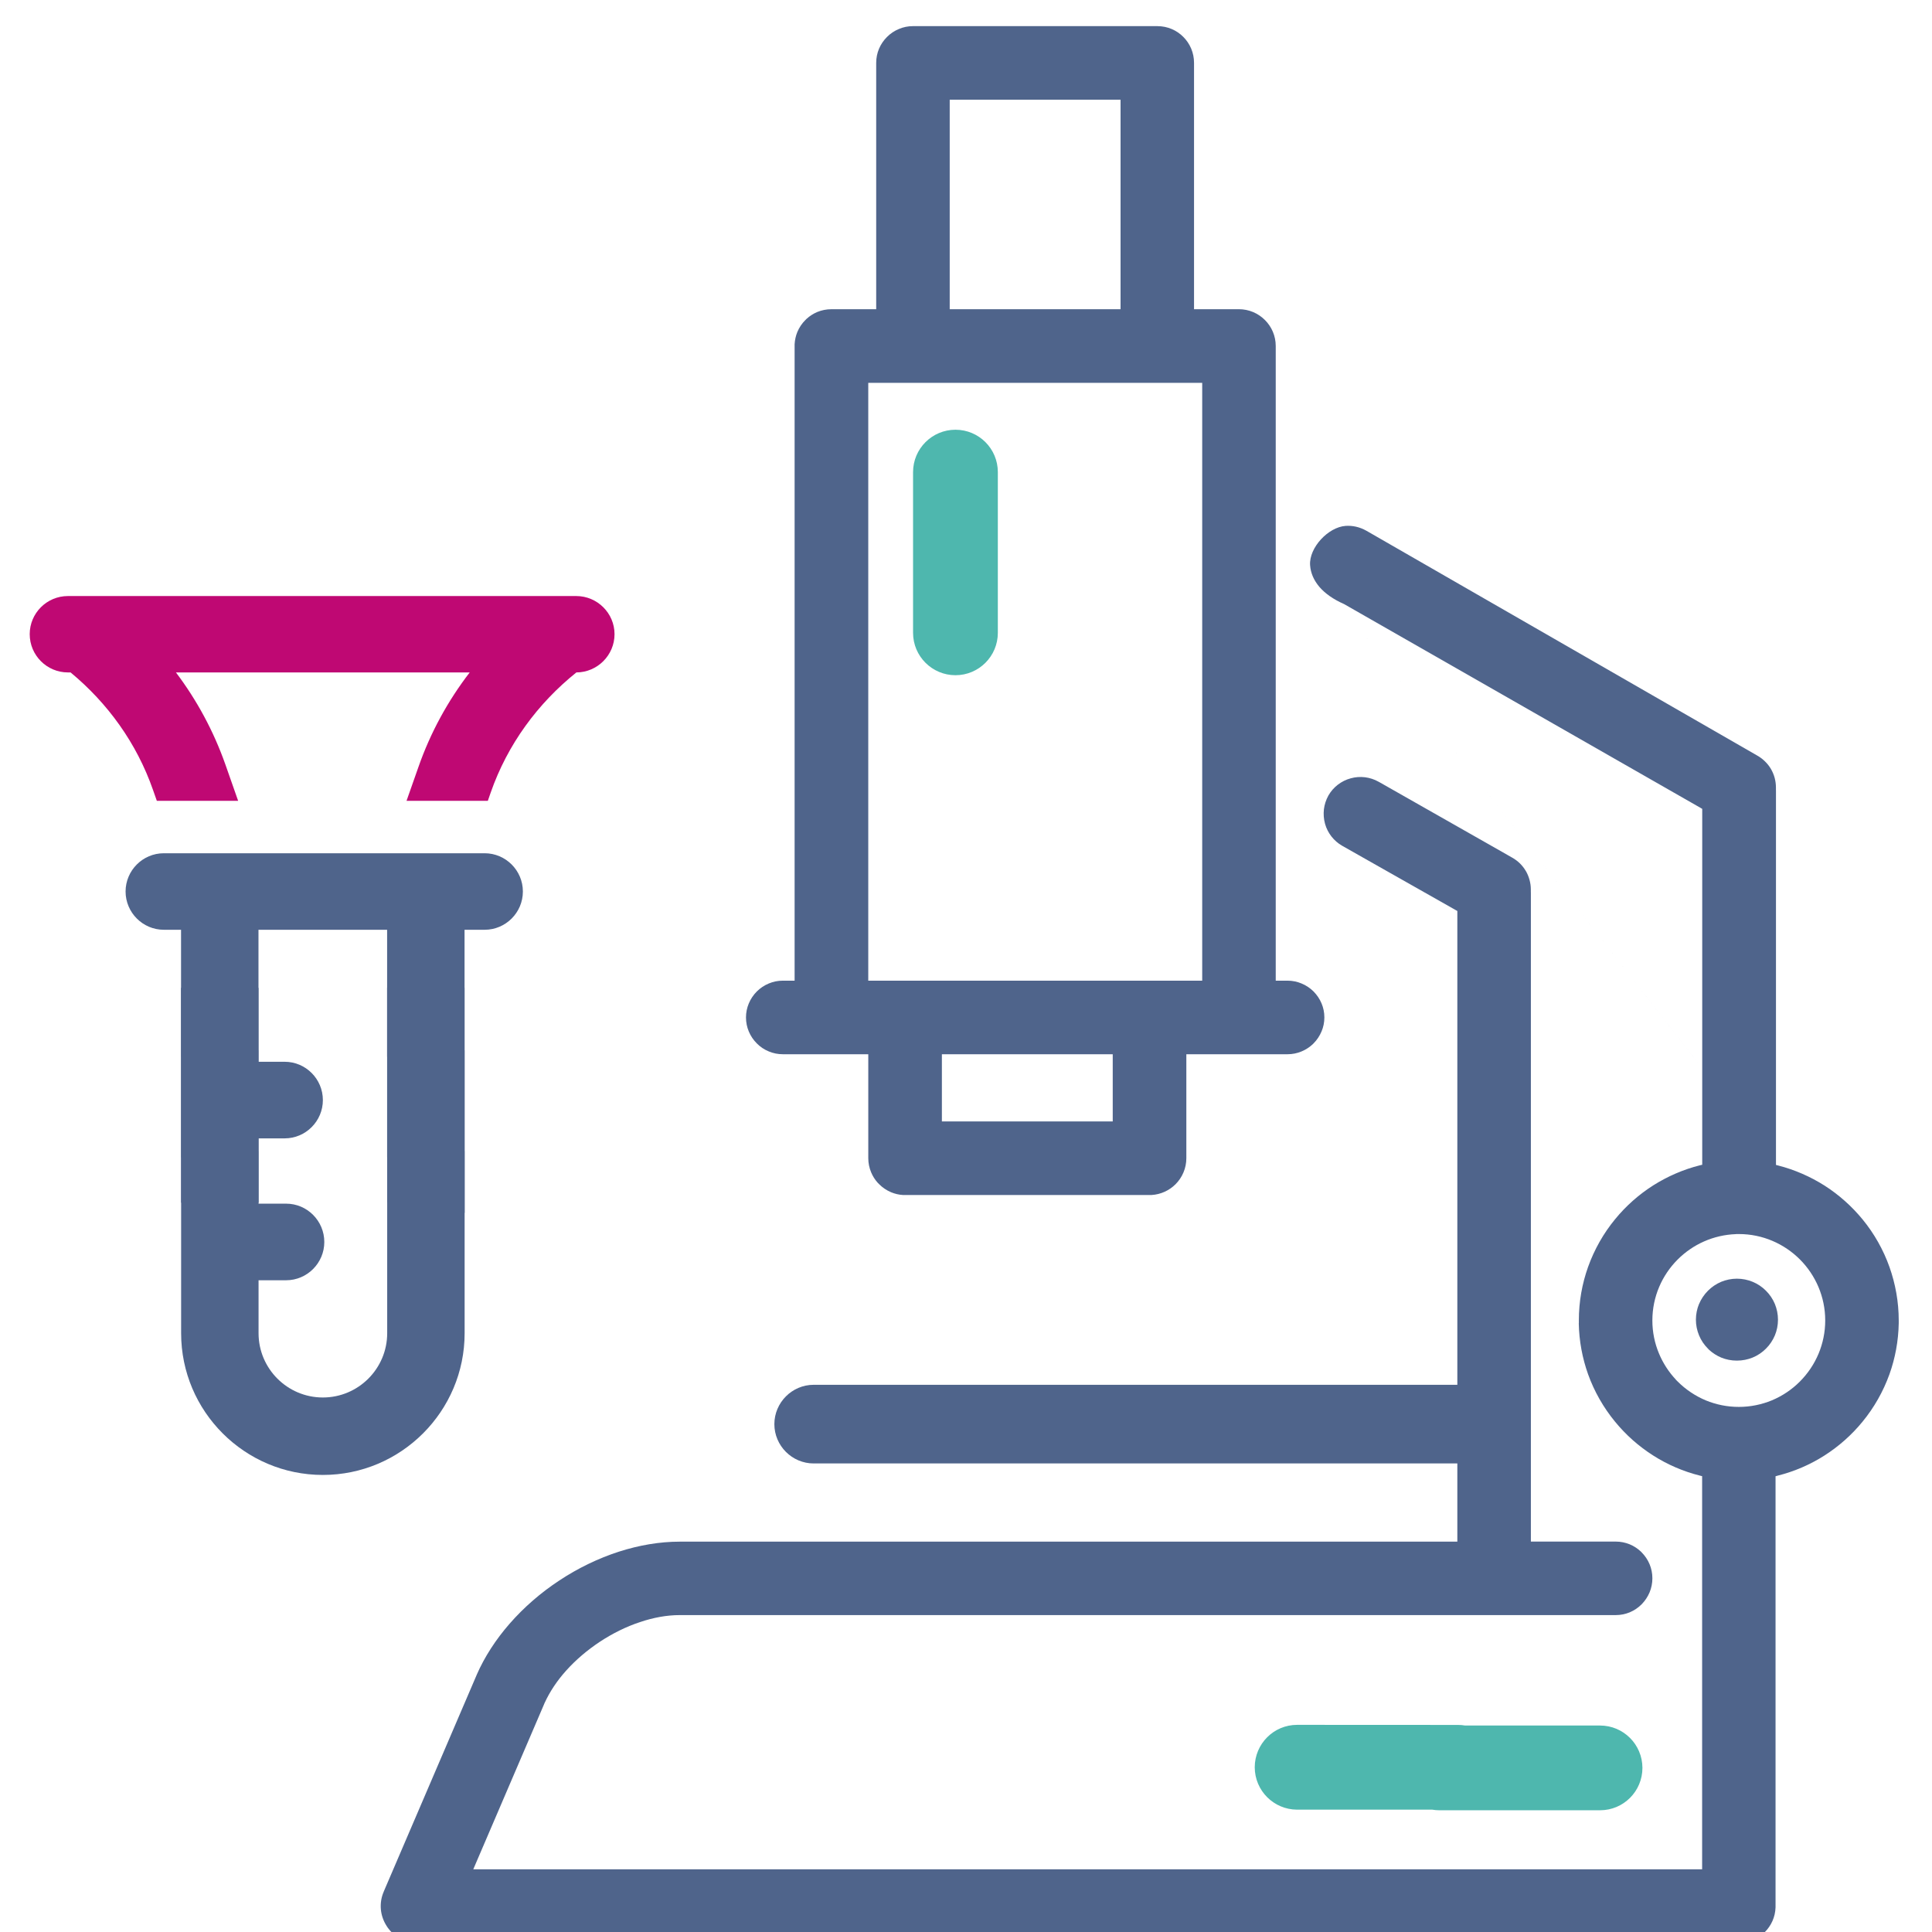 <?xml version="1.0" encoding="utf-8"?>
<!-- Generator: Adobe Illustrator 16.0.0, SVG Export Plug-In . SVG Version: 6.00 Build 0)  -->
<!DOCTYPE svg PUBLIC "-//W3C//DTD SVG 1.1//EN" "http://www.w3.org/Graphics/SVG/1.1/DTD/svg11.dtd">
<svg version="1.1" id="Слой_1" xmlns="http://www.w3.org/2000/svg" xmlns:xlink="http://www.w3.org/1999/xlink" x="0px" y="0px"
	 width="100px" height="100px" viewBox="0 0 100 100" style="enable-background:new 0 0 100 100;" xml:space="preserve">
<style type="text/css">
<![CDATA[
	.st0{fill:#4EB7AE;}
	.st1{fill:#4F648B;}
	.st2{fill:#BF0873;}
]]>
</style>
<g id="_236121608">
	<path id="_182002296" class="st0" d="M47.26,24.436v8.32c0,1.209,0.983,2.193,2.195,2.193
		c1.211,0,2.193-0.984,2.193-2.193v-8.32c0-1.213-0.982-2.193-2.193-2.193
		C48.243,22.243,47.26,23.227,47.26,24.436z"/>
	<path id="_182002224" class="st0" d="M82.817,89.313h-6.985c-0.122-0.023-0.248-0.031-0.374-0.031
		l-8.318-0.004c-1.215,0-2.193,0.984-2.195,2.197
		c0.004,1.209,0.982,2.189,2.195,2.193h6.995c0.12,0.02,0.24,0.031,0.364,0.031
		h8.32c1.213,0,2.191-0.98,2.193-2.193
		C85.009,90.294,84.03,89.313,82.817,89.313z"/>
	<path id="_181869536" class="st1" d="M9.375,54.693V62.25h0.406h3.602v-7.888h-0.004v-8.45H9.371
		v8.781H9.375z M24.049,62.777v-8.415h-0.004v-8.45h-4.008v8.781h0.004V62.25h1.012
		l1.247,0.248l1.37,0.248L24.049,62.777z"/>
	<path id="_181869392" class="st1" d="M9.375,59.911v9.096c0,4.044,3.291,7.336,7.336,7.336
		c4.046,0,7.338-3.292,7.338-7.336v-9.427h-0.004v-8.45h-4.008v8.781h0.004v9.096
		c0,1.835-1.494,3.327-3.33,3.327c-1.835,0-3.328-1.492-3.328-3.327v-9.427h-0.004
		v-8.45H9.37v8.781H9.375L9.375,59.911z"/>
	<path id="_181777288" class="st1" d="M40.522,54.567h4.276h0.144v0.142v5.237l0,0
		c0,0.26,0.053,0.504,0.146,0.729l0,0c0.083,0.201,0.199,0.386,0.341,0.543
		l0.075,0.075c0.175,0.178,0.386,0.319,0.62,0.418
		c0.189,0.078,0.396,0.13,0.612,0.142h0.112h12.649h0.106
		c0.482-0.028,0.92-0.236,1.242-0.556c0.345-0.347,0.56-0.823,0.56-1.351l0,0
		v-5.237v-0.142h0.144h5.094c0.256,0,0.502-0.051,0.727-0.146
		c0.217-0.091,0.411-0.217,0.579-0.374l0.039-0.04
		c0.177-0.177,0.319-0.39,0.415-0.622c0.095-0.22,0.146-0.468,0.146-0.725
		c0-0.256-0.051-0.5-0.146-0.724c-0.096-0.232-0.24-0.441-0.415-0.619
		C67.811,51.142,67.601,51,67.368,50.905c-0.223-0.094-0.469-0.146-0.725-0.146
		h-0.467h-0.144v-0.146v-21.516v-3.146v-8.041c0-0.528-0.215-1.004-0.56-1.347
		c-0.347-0.347-0.822-0.559-1.349-0.559h-2.176h-0.144V15.859V3.251
		c0-0.524-0.212-1-0.557-1.343l0,0C60.906,1.565,60.432,1.353,59.906,1.353H47.252l0,0
		c-0.256,0-0.5,0.051-0.722,0.146c-0.232,0.095-0.443,0.236-0.619,0.414
		c-0.175,0.173-0.319,0.386-0.415,0.614c-0.093,0.225-0.144,0.469-0.144,0.725
		V15.859v0.146h-0.144H43.035l0,0c-0.26,0-0.506,0.051-0.73,0.142
		c-0.207,0.087-0.396,0.209-0.559,0.358l-0.059,0.059
		c-0.175,0.173-0.319,0.386-0.416,0.618c-0.081,0.197-0.13,0.414-0.142,0.638
		v0.09v32.703v0.146h-0.144h-0.463c-0.258,0-0.504,0.051-0.729,0.146l0,0
		C39.562,51,39.349,51.142,39.174,51.318c-0.175,0.174-0.319,0.387-0.416,0.619
		c-0.094,0.224-0.146,0.468-0.146,0.724l0,0c0,0.257,0.051,0.505,0.146,0.729
		c0.097,0.232,0.238,0.441,0.416,0.618c0.175,0.178,0.386,0.319,0.62,0.414l0,0
		C40.019,54.517,40.263,54.567,40.522,54.567L40.522,54.567L40.522,54.567z
		 M91.924,60.187V40.907H91.922v-0.146c0-0.169-0.023-0.338-0.065-0.496
		c-0.045-0.166-0.11-0.319-0.192-0.461c-0.085-0.146-0.189-0.279-0.31-0.394
		c-0.116-0.114-0.248-0.217-0.396-0.299l-0.006-0.004L70.74,27.48h-0.002
		l-0.012-0.008C70.37,27.271,70,27.196,69.647,27.22l0,0
		c-0.894,0.063-1.896,1.123-1.837,2.032v0.008L67.812,29.271 M67.812,29.271
		c0.028,0.374,0.18,0.756,0.486,1.114c0.284,0.327,0.699,0.63,1.272,0.882
		l0.006,0.004l0.008,0.004l18.452,10.549l0.071,0.043v0.083v18.224v0.114L88,60.312
		c-0.868,0.217-1.686,0.575-2.424,1.04c-0.75,0.476-1.42,1.07-1.98,1.756l0,0
		c-0.597,0.725-1.071,1.56-1.395,2.461c-0.311,0.87-0.48,1.804-0.48,2.78
		v0.142h-0.004c0.018,0.922,0.186,1.808,0.48,2.635
		c0.323,0.901,0.798,1.729,1.395,2.457l0,0c0.559,0.685,1.229,1.279,1.98,1.756
		c0.736,0.469,1.552,0.823,2.42,1.04l0.11,0.027v0.114v20.09v0.146h-0.145
		H24.714h-0.218l0.086-0.2l3.572-8.328l0.037-0.091h0.002
		c0.264-0.579,0.642-1.143,1.103-1.658c0.5-0.559,1.101-1.071,1.756-1.504
		c0.654-0.43,1.358-0.779,2.073-1.016c0.689-0.232,1.386-0.362,2.052-0.362
		h48.452c0.258,0,0.502-0.052,0.725-0.143c0.232-0.098,0.442-0.239,0.618-0.417
		c0.173-0.177,0.314-0.386,0.411-0.618c0.093-0.225,0.144-0.469,0.144-0.729
		c0-0.256-0.051-0.5-0.144-0.725c-0.097-0.232-0.238-0.44-0.411-0.614L84.935,80.312
		c-0.168-0.158-0.364-0.288-0.581-0.378c-0.223-0.091-0.467-0.142-0.725-0.142
		h-4.247h-0.144v-0.146V46.184h-0.002v-0.146c0-0.165-0.023-0.334-0.067-0.492
		c-0.043-0.161-0.107-0.319-0.19-0.46l-0.008-0.012
		c-0.081-0.138-0.184-0.268-0.298-0.382c-0.116-0.114-0.252-0.216-0.399-0.299
		l-0.236-0.134h0.002l-6.646-3.776H71.391l-0.034-0.02
		c-0.224-0.126-0.462-0.201-0.702-0.232c-0.252-0.031-0.504-0.012-0.742,0.055
		c-0.24,0.063-0.467,0.177-0.668,0.331c-0.187,0.146-0.353,0.327-0.477,0.543
		l-0.002,0.004l-0.01,0.016c-0.124,0.225-0.2,0.465-0.23,0.705
		c-0.029,0.252-0.01,0.504,0.056,0.745l0.006,0.02v0.004
		c0.066,0.229,0.177,0.449,0.328,0.642l0,0c0.148,0.189,0.337,0.358,0.56,0.484
		l5.883,3.332l0.073,0.04v0.086v19.547v3.143v9.722v0.146h-0.144H35.323l0,0h-0.146
		c-1.04,0-2.103,0.185-3.137,0.516c-1.075,0.347-2.12,0.854-3.081,1.488
		c-0.961,0.63-1.841,1.394-2.583,2.244c-0.709,0.812-1.294,1.709-1.705,2.65
		v0.004l-0.012,0.027L19.863,97.906v0.004c-0.064,0.146-0.107,0.295-0.132,0.444
		c-0.025,0.154-0.031,0.312-0.018,0.469l0,0c0.014,0.154,0.046,0.308,0.098,0.453
		c0.051,0.149,0.122,0.291,0.209,0.425l0.055,0.083
		c0.073,0.103,0.156,0.193,0.244,0.275l0,0c0.116,0.106,0.247,0.197,0.384,0.272
		l0,0c0.138,0.074,0.287,0.134,0.439,0.169c0.12,0.031,0.242,0.051,0.368,0.06
		h0.008h0.091h68.392h0.083c0.492-0.021,0.935-0.229,1.26-0.552
		c0.333-0.331,0.542-0.783,0.558-1.284v-0.059V76.521v-0.11l0.108-0.031
		c0.868-0.217,1.683-0.571,2.419-1.04c0.748-0.477,1.418-1.071,1.977-1.756
		c0.595-0.725,1.069-1.556,1.393-2.457c0.295-0.827,0.463-1.717,0.479-2.639
		v-0.138c0-0.969-0.172-1.902-0.48-2.772l0,0c-0.319-0.897-0.792-1.729-1.384-2.453
		c-0.558-0.681-1.225-1.279-1.97-1.756c-0.734-0.465-1.545-0.823-2.409-1.044
		l-0.11-0.027v-0.11 M90.715,66.345c-0.25-0.102-0.525-0.161-0.815-0.161
		c-0.285,0-0.559,0.06-0.809,0.161c-0.261,0.11-0.494,0.269-0.689,0.465l0,0
		c-0.195,0.197-0.354,0.43-0.461,0.689h-0.002
		c-0.101,0.248-0.159,0.523-0.159,0.808c0,0.287,0.059,0.559,0.161,0.807
		c0.106,0.26,0.266,0.496,0.461,0.689l0.067,0.07
		c0.181,0.162,0.392,0.3,0.622,0.395c0.248,0.102,0.523,0.157,0.809,0.157
		c0.29,0,0.565-0.056,0.813-0.157c0.26-0.106,0.496-0.265,0.691-0.461
		c0.196-0.193,0.355-0.43,0.464-0.689c0.103-0.248,0.16-0.523,0.16-0.811
		c0-0.288-0.058-0.56-0.16-0.812c-0.108-0.26-0.268-0.496-0.464-0.689
		C91.209,66.609,90.973,66.451,90.715,66.345L90.715,66.345z M88.293,72.484
		c-0.545-0.229-1.039-0.56-1.453-0.973l-0.103-0.103l0.002-0.004
		c-0.366-0.39-0.663-0.847-0.872-1.351c-0.219-0.523-0.341-1.103-0.341-1.705l0,0
		c0-1.232,0.503-2.351,1.312-3.158c0.78-0.779,1.843-1.271,3.019-1.312v-0.004
		h0.146c1.23,0,2.349,0.504,3.158,1.312c0.81,0.812,1.312,1.93,1.312,3.162l0,0
		c0,0.603-0.122,1.182-0.341,1.709c-0.227,0.547-0.56,1.039-0.973,1.453
		c-0.411,0.413-0.903,0.744-1.451,0.973c-0.525,0.216-1.103,0.338-1.705,0.338
		C89.397,72.822,88.82,72.7,88.293,72.484L88.293,72.484z M48.896,54.567h8.553
		h0.146v0.142v3.189v0.146h-0.146h-8.553h-0.144v-0.146v-3.189v-0.142H48.896z
		 M49.302,5.161h8.555H58v0.146V15.859v0.146h-0.144h-8.555h-0.144V15.859V5.307
		V5.161H49.302z M45.084,19.817h16.996h0.146v0.142v30.655v0.146h-0.146H45.084
		H44.941v-0.146V19.959v-0.142H45.084z"/>
	<path id="_181703928" class="st1" d="M22.885,48.125H10.678H10.628H8.479
		c-1.088,0-1.978-0.89-1.979-1.981l0,0c0.001-1.091,0.89-1.98,1.979-1.98h2.199
		h12.208h2.199c1.089,0,1.979,0.89,1.979,1.98l0,0
		c0,1.091-0.89,1.981-1.979,1.981h-2.15H22.885L22.885,48.125z"/>
	<path id="_181703856" class="st1" d="M12.535,58.923h-2.088v-3.966h2.088h2.199
		c1.091,0,1.978,0.891,1.978,1.984l0,0c0,1.087-0.887,1.981-1.978,1.981h-2.148
		H12.535L12.535,58.923z"/>
	<path id="_181703784" class="st1" d="M12.61,66.267h-2.089v-3.966h2.089h2.199
		c1.091,0,1.977,0.891,1.977,1.985l0,0c0,1.086-0.886,1.98-1.977,1.98h-2.149
		H12.61L12.61,66.267z"/>
	<path id="_181703712" class="st2" d="M17.919,34.804h-2.498h-0.045h-2.153H13.175H9.106
		c1.076,1.425,1.947,3.028,2.561,4.769l0.659,1.878H8.118l-0.198-0.563
		c-0.848-2.43-2.35-4.497-4.267-6.083H3.517c-1.09,0-1.979-0.886-1.979-1.981l0,0
		c0-1.087,0.885-1.973,1.979-1.973h2.195h7.512h2.197h2.498h2.198h7.513h2.197
		c1.087,0,1.981,0.886,1.981,1.973l0,0c0,1.091-0.89,1.977-1.975,1.981
		c-2,1.606-3.562,3.721-4.434,6.217L25.25,41.451h-4.208l0.612-1.74
		c0.628-1.8,1.534-3.446,2.658-4.906h-4.143h-0.053H17.972H17.919L17.919,34.804z"/>
	<path id="_181220616" class="st1" d="M42.115,71.677h36.598v4.071H42.115
		c-1.118,0-2.034-0.917-2.034-2.035l0,0C40.082,72.595,40.997,71.677,42.115,71.677z"/>
</g>
</svg>
